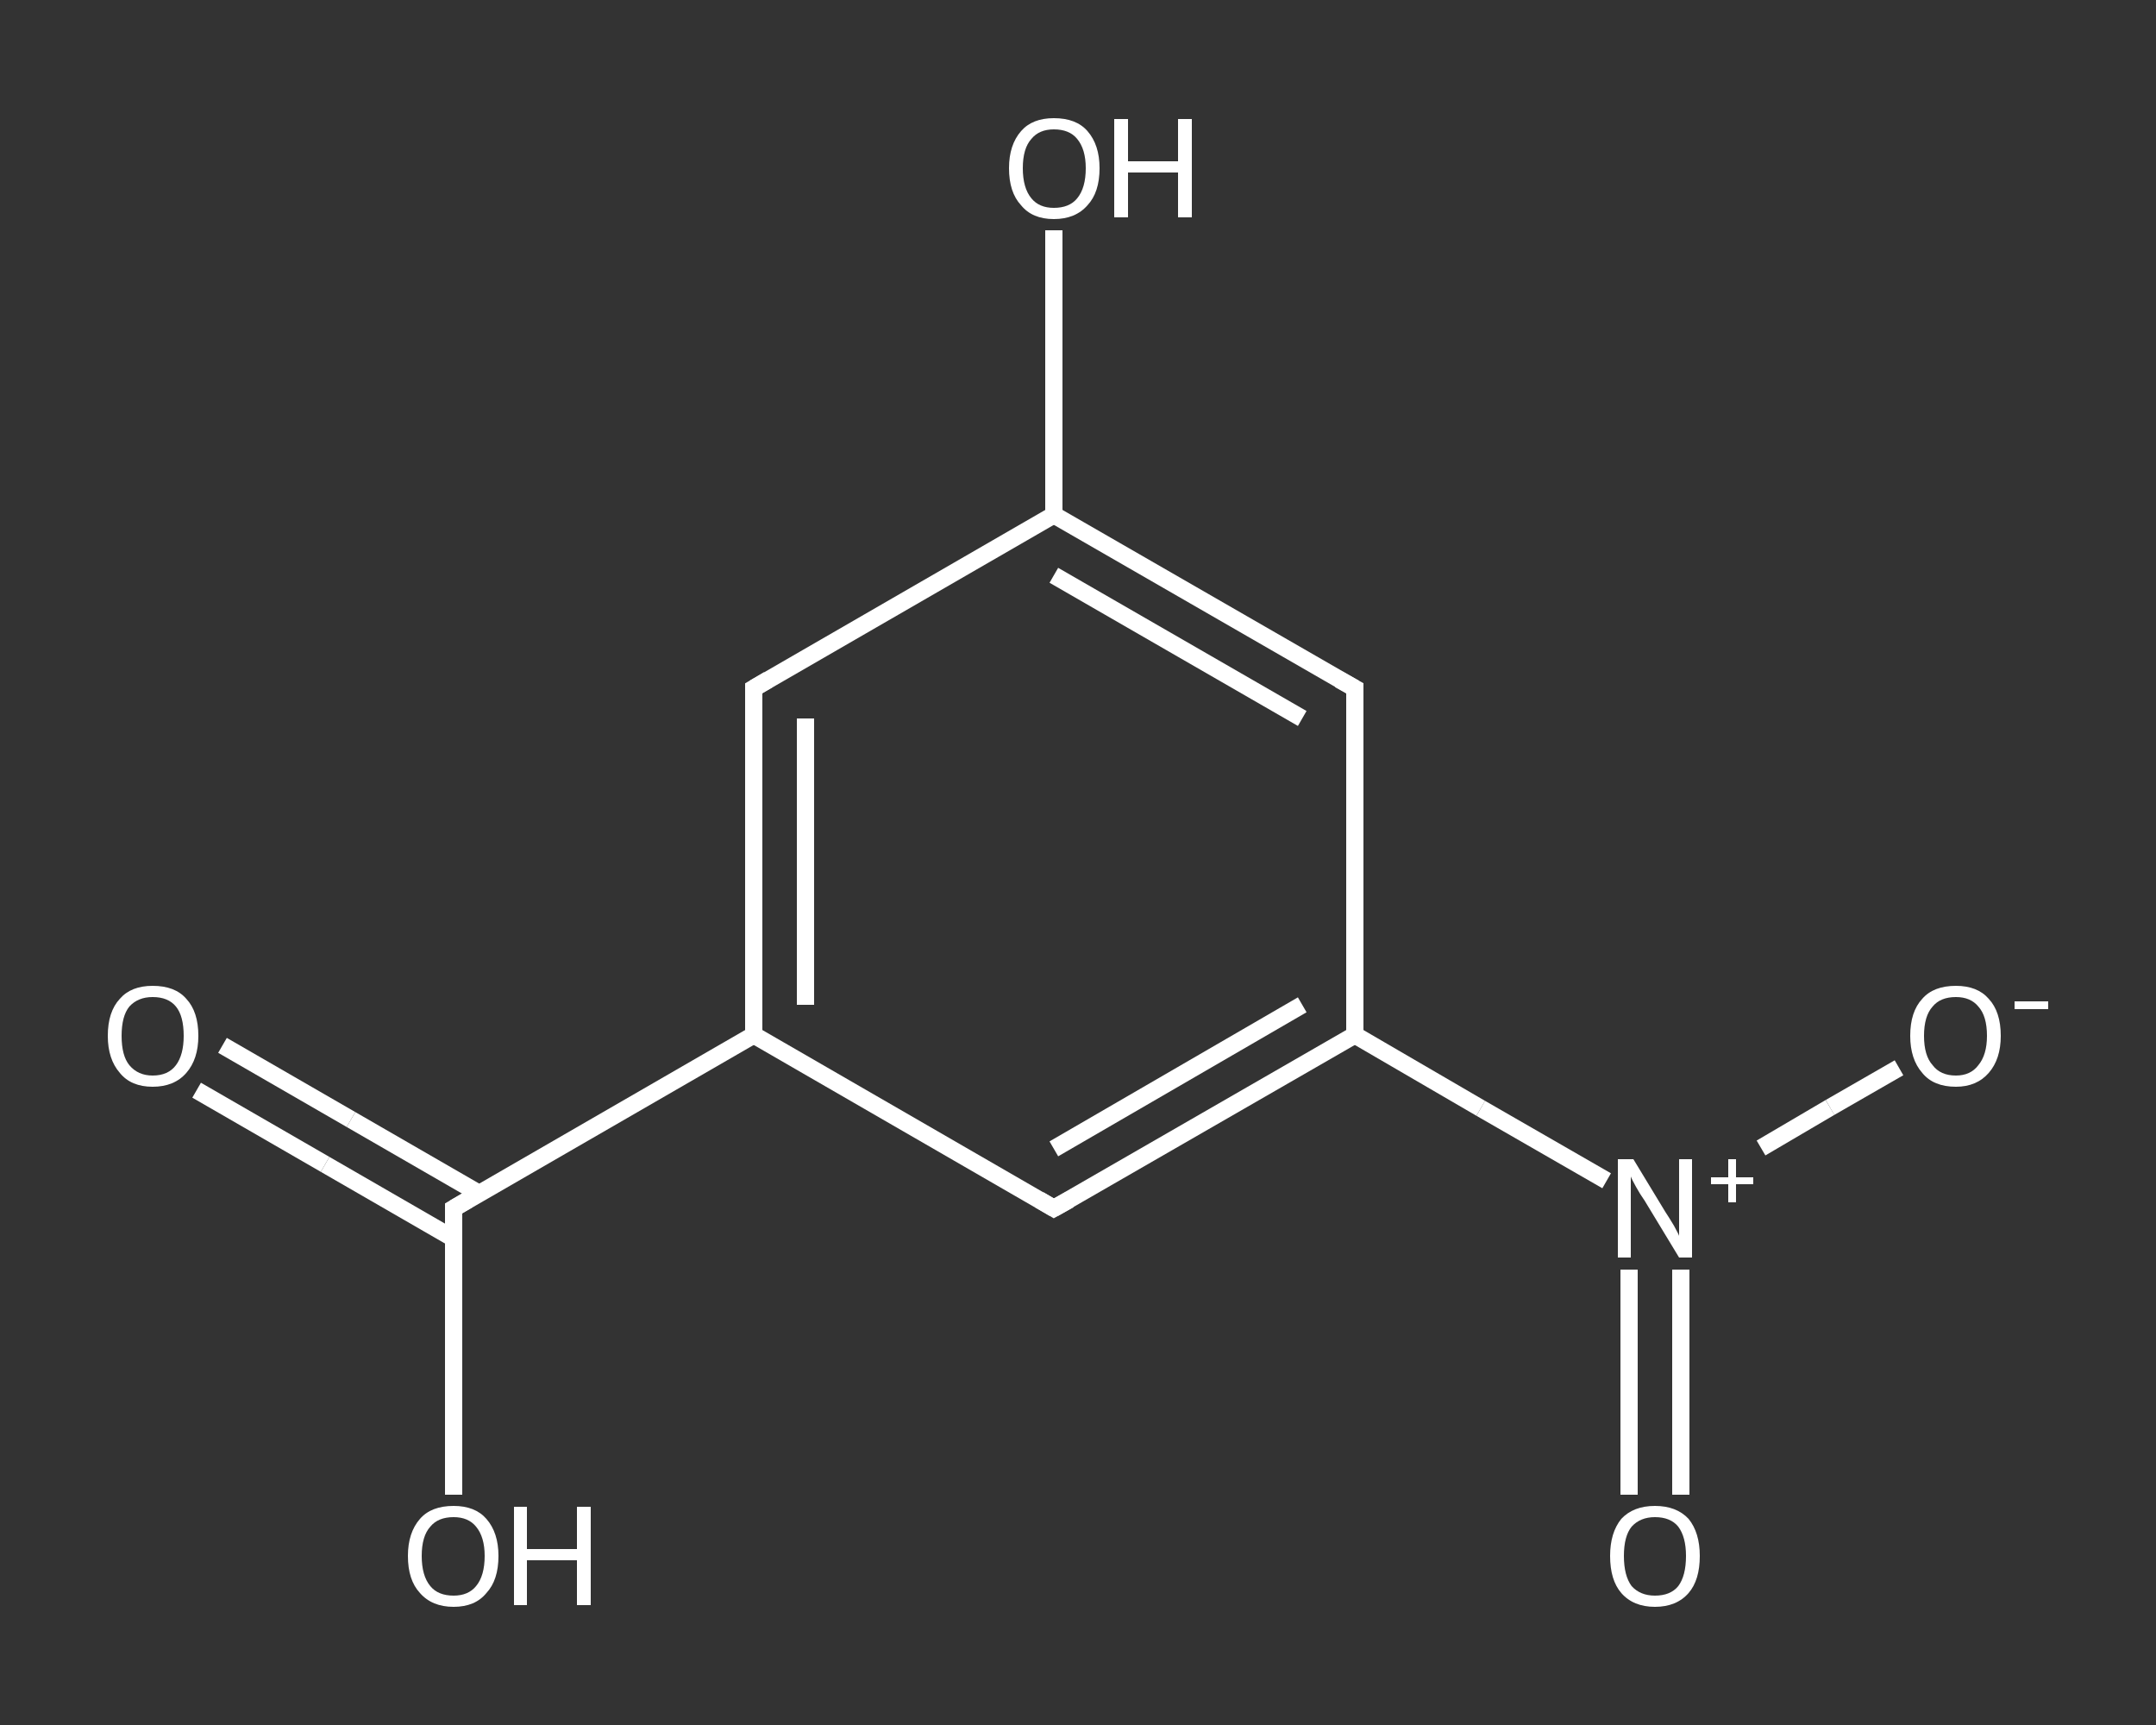 <?xml version='1.0' encoding='iso-8859-1'?>
<svg version='1.1' baseProfile='full'
              xmlns='http://www.w3.org/2000/svg'
                      xmlns:rdkit='http://www.rdkit.org/xml'
                      xmlns:xlink='http://www.w3.org/1999/xlink'
                  xml:space='preserve'
width='250px' height='200px' viewBox='0 0 250 200'>
<rect x="0" y="0" width="250" height="200" fill="#333333" stroke="none"/>
<!-- END OF HEADER -->
<rect style='opacity:1.0;fill:transparent;stroke:none' width='250.0' height='200.0' x='0.0' y='0.0'> </rect>
<path class='bond-0 atom-0 atom-1' d='M 25.8,121.2 L 40.7,129.8' style='fill:none;fill-rule:evenodd;stroke:#FFFFFF;stroke-width:2.0px;stroke-linecap:butt;stroke-linejoin:miter;stroke-opacity:1' />
<path class='bond-0 atom-0 atom-1' d='M 40.7,129.8 L 55.6,138.4' style='fill:none;fill-rule:evenodd;stroke:#FFFFFF;stroke-width:2.0px;stroke-linecap:butt;stroke-linejoin:miter;stroke-opacity:1' />
<path class='bond-0 atom-0 atom-1' d='M 22.8,126.4 L 37.7,135.0' style='fill:none;fill-rule:evenodd;stroke:#FFFFFF;stroke-width:2.0px;stroke-linecap:butt;stroke-linejoin:miter;stroke-opacity:1' />
<path class='bond-0 atom-0 atom-1' d='M 37.7,135.0 L 52.6,143.6' style='fill:none;fill-rule:evenodd;stroke:#FFFFFF;stroke-width:2.0px;stroke-linecap:butt;stroke-linejoin:miter;stroke-opacity:1' />
<path class='bond-1 atom-1 atom-2' d='M 52.6,140.1 L 52.6,156.7' style='fill:none;fill-rule:evenodd;stroke:#FFFFFF;stroke-width:2.0px;stroke-linecap:butt;stroke-linejoin:miter;stroke-opacity:1' />
<path class='bond-1 atom-1 atom-2' d='M 52.6,156.7 L 52.6,173.3' style='fill:none;fill-rule:evenodd;stroke:#FFFFFF;stroke-width:2.0px;stroke-linecap:butt;stroke-linejoin:miter;stroke-opacity:1' />
<path class='bond-2 atom-1 atom-3' d='M 52.6,140.1 L 87.4,120.0' style='fill:none;fill-rule:evenodd;stroke:#FFFFFF;stroke-width:2.0px;stroke-linecap:butt;stroke-linejoin:miter;stroke-opacity:1' />
<path class='bond-3 atom-3 atom-4' d='M 87.4,120.0 L 87.4,79.8' style='fill:none;fill-rule:evenodd;stroke:#FFFFFF;stroke-width:2.0px;stroke-linecap:butt;stroke-linejoin:miter;stroke-opacity:1' />
<path class='bond-3 atom-3 atom-4' d='M 93.4,116.5 L 93.4,83.3' style='fill:none;fill-rule:evenodd;stroke:#FFFFFF;stroke-width:2.0px;stroke-linecap:butt;stroke-linejoin:miter;stroke-opacity:1' />
<path class='bond-4 atom-4 atom-5' d='M 87.4,79.8 L 122.2,59.7' style='fill:none;fill-rule:evenodd;stroke:#FFFFFF;stroke-width:2.0px;stroke-linecap:butt;stroke-linejoin:miter;stroke-opacity:1' />
<path class='bond-5 atom-5 atom-6' d='M 122.2,59.7 L 122.2,43.2' style='fill:none;fill-rule:evenodd;stroke:#FFFFFF;stroke-width:2.0px;stroke-linecap:butt;stroke-linejoin:miter;stroke-opacity:1' />
<path class='bond-5 atom-5 atom-6' d='M 122.2,43.2 L 122.2,26.7' style='fill:none;fill-rule:evenodd;stroke:#FFFFFF;stroke-width:2.0px;stroke-linecap:butt;stroke-linejoin:miter;stroke-opacity:1' />
<path class='bond-6 atom-5 atom-7' d='M 122.2,59.7 L 157.1,79.8' style='fill:none;fill-rule:evenodd;stroke:#FFFFFF;stroke-width:2.0px;stroke-linecap:butt;stroke-linejoin:miter;stroke-opacity:1' />
<path class='bond-6 atom-5 atom-7' d='M 122.2,66.7 L 151.0,83.3' style='fill:none;fill-rule:evenodd;stroke:#FFFFFF;stroke-width:2.0px;stroke-linecap:butt;stroke-linejoin:miter;stroke-opacity:1' />
<path class='bond-7 atom-7 atom-8' d='M 157.1,79.8 L 157.1,120.0' style='fill:none;fill-rule:evenodd;stroke:#FFFFFF;stroke-width:2.0px;stroke-linecap:butt;stroke-linejoin:miter;stroke-opacity:1' />
<path class='bond-8 atom-8 atom-9' d='M 157.1,120.0 L 171.7,128.5' style='fill:none;fill-rule:evenodd;stroke:#FFFFFF;stroke-width:2.0px;stroke-linecap:butt;stroke-linejoin:miter;stroke-opacity:1' />
<path class='bond-8 atom-8 atom-9' d='M 171.7,128.5 L 186.3,136.9' style='fill:none;fill-rule:evenodd;stroke:#FFFFFF;stroke-width:2.0px;stroke-linecap:butt;stroke-linejoin:miter;stroke-opacity:1' />
<path class='bond-9 atom-9 atom-10' d='M 188.9,147.2 L 188.9,160.2' style='fill:none;fill-rule:evenodd;stroke:#FFFFFF;stroke-width:2.0px;stroke-linecap:butt;stroke-linejoin:miter;stroke-opacity:1' />
<path class='bond-9 atom-9 atom-10' d='M 188.9,160.2 L 188.9,173.3' style='fill:none;fill-rule:evenodd;stroke:#FFFFFF;stroke-width:2.0px;stroke-linecap:butt;stroke-linejoin:miter;stroke-opacity:1' />
<path class='bond-9 atom-9 atom-10' d='M 194.9,147.2 L 194.9,160.2' style='fill:none;fill-rule:evenodd;stroke:#FFFFFF;stroke-width:2.0px;stroke-linecap:butt;stroke-linejoin:miter;stroke-opacity:1' />
<path class='bond-9 atom-9 atom-10' d='M 194.9,160.2 L 194.9,173.3' style='fill:none;fill-rule:evenodd;stroke:#FFFFFF;stroke-width:2.0px;stroke-linecap:butt;stroke-linejoin:miter;stroke-opacity:1' />
<path class='bond-10 atom-9 atom-11' d='M 204.2,133.1 L 212.2,128.4' style='fill:none;fill-rule:evenodd;stroke:#FFFFFF;stroke-width:2.0px;stroke-linecap:butt;stroke-linejoin:miter;stroke-opacity:1' />
<path class='bond-10 atom-9 atom-11' d='M 212.2,128.4 L 220.2,123.8' style='fill:none;fill-rule:evenodd;stroke:#FFFFFF;stroke-width:2.0px;stroke-linecap:butt;stroke-linejoin:miter;stroke-opacity:1' />
<path class='bond-11 atom-8 atom-12' d='M 157.1,120.0 L 122.2,140.1' style='fill:none;fill-rule:evenodd;stroke:#FFFFFF;stroke-width:2.0px;stroke-linecap:butt;stroke-linejoin:miter;stroke-opacity:1' />
<path class='bond-11 atom-8 atom-12' d='M 151.0,116.5 L 122.2,133.2' style='fill:none;fill-rule:evenodd;stroke:#FFFFFF;stroke-width:2.0px;stroke-linecap:butt;stroke-linejoin:miter;stroke-opacity:1' />
<path class='bond-12 atom-12 atom-3' d='M 122.2,140.1 L 87.4,120.0' style='fill:none;fill-rule:evenodd;stroke:#FFFFFF;stroke-width:2.0px;stroke-linecap:butt;stroke-linejoin:miter;stroke-opacity:1' />
<path d='M 52.6,141.0 L 52.6,140.1 L 54.3,139.1' style='fill:none;stroke:#FFFFFF;stroke-width:2.0px;stroke-linecap:butt;stroke-linejoin:miter;stroke-opacity:1;' />
<path d='M 87.4,81.8 L 87.4,79.8 L 89.1,78.8' style='fill:none;stroke:#FFFFFF;stroke-width:2.0px;stroke-linecap:butt;stroke-linejoin:miter;stroke-opacity:1;' />
<path d='M 155.3,78.8 L 157.1,79.8 L 157.1,81.8' style='fill:none;stroke:#FFFFFF;stroke-width:2.0px;stroke-linecap:butt;stroke-linejoin:miter;stroke-opacity:1;' />
<path d='M 124.0,139.1 L 122.2,140.1 L 120.5,139.1' style='fill:none;stroke:#FFFFFF;stroke-width:2.0px;stroke-linecap:butt;stroke-linejoin:miter;stroke-opacity:1;' />
<path class='atom-0' d='M 12.5 120.1
Q 12.5 117.3, 13.9 115.8
Q 15.2 114.3, 17.7 114.3
Q 20.3 114.3, 21.6 115.8
Q 23.0 117.3, 23.0 120.1
Q 23.0 122.8, 21.6 124.4
Q 20.2 126.0, 17.7 126.0
Q 15.2 126.0, 13.9 124.4
Q 12.5 122.8, 12.5 120.1
M 17.7 124.7
Q 19.5 124.7, 20.4 123.5
Q 21.3 122.3, 21.3 120.1
Q 21.3 117.8, 20.4 116.7
Q 19.5 115.6, 17.7 115.6
Q 16.0 115.6, 15.0 116.7
Q 14.1 117.8, 14.1 120.1
Q 14.1 122.4, 15.0 123.5
Q 16.0 124.7, 17.7 124.7
' fill='#FFFFFF'/>
<path class='atom-2' d='M 47.3 180.4
Q 47.3 177.7, 48.7 176.1
Q 50.0 174.6, 52.6 174.6
Q 55.1 174.6, 56.4 176.1
Q 57.8 177.7, 57.8 180.4
Q 57.8 183.2, 56.4 184.7
Q 55.1 186.3, 52.6 186.3
Q 50.1 186.3, 48.7 184.7
Q 47.3 183.2, 47.3 180.4
M 52.6 185.0
Q 54.3 185.0, 55.2 183.9
Q 56.2 182.7, 56.2 180.4
Q 56.2 178.2, 55.2 177.0
Q 54.3 175.9, 52.6 175.9
Q 50.8 175.9, 49.9 177.0
Q 48.9 178.1, 48.9 180.4
Q 48.9 182.7, 49.9 183.9
Q 50.8 185.0, 52.6 185.0
' fill='#FFFFFF'/>
<path class='atom-2' d='M 59.6 174.7
L 61.1 174.7
L 61.1 179.6
L 66.9 179.6
L 66.9 174.7
L 68.5 174.7
L 68.5 186.1
L 66.9 186.1
L 66.9 180.9
L 61.1 180.9
L 61.1 186.1
L 59.6 186.1
L 59.6 174.7
' fill='#FFFFFF'/>
<path class='atom-6' d='M 117.0 19.5
Q 117.0 16.8, 118.4 15.2
Q 119.7 13.7, 122.2 13.7
Q 124.8 13.7, 126.1 15.2
Q 127.5 16.8, 127.5 19.5
Q 127.5 22.3, 126.1 23.8
Q 124.7 25.4, 122.2 25.4
Q 119.7 25.4, 118.4 23.8
Q 117.0 22.3, 117.0 19.5
M 122.2 24.1
Q 124.0 24.1, 124.9 23.0
Q 125.9 21.8, 125.9 19.5
Q 125.9 17.3, 124.9 16.1
Q 124.0 15.0, 122.2 15.0
Q 120.5 15.0, 119.6 16.1
Q 118.6 17.2, 118.6 19.5
Q 118.6 21.8, 119.6 23.0
Q 120.5 24.1, 122.2 24.1
' fill='#FFFFFF'/>
<path class='atom-6' d='M 129.2 13.8
L 130.8 13.8
L 130.8 18.7
L 136.6 18.7
L 136.6 13.8
L 138.2 13.8
L 138.2 25.2
L 136.6 25.2
L 136.6 20.0
L 130.8 20.0
L 130.8 25.2
L 129.2 25.2
L 129.2 13.8
' fill='#FFFFFF'/>
<path class='atom-9' d='M 189.4 134.4
L 193.1 140.5
Q 193.5 141.1, 194.1 142.1
Q 194.7 143.2, 194.7 143.3
L 194.7 134.4
L 196.2 134.4
L 196.2 145.8
L 194.7 145.8
L 190.7 139.2
Q 190.2 138.5, 189.7 137.6
Q 189.2 136.7, 189.1 136.4
L 189.1 145.8
L 187.6 145.8
L 187.6 134.4
L 189.4 134.4
' fill='#FFFFFF'/>
<path class='atom-9' d='M 198.4 136.5
L 200.4 136.5
L 200.4 134.4
L 201.3 134.4
L 201.3 136.5
L 203.3 136.5
L 203.3 137.3
L 201.3 137.3
L 201.3 139.4
L 200.4 139.4
L 200.4 137.3
L 198.4 137.3
L 198.4 136.5
' fill='#FFFFFF'/>
<path class='atom-10' d='M 186.7 180.4
Q 186.7 177.7, 188.0 176.1
Q 189.4 174.6, 191.9 174.6
Q 194.4 174.6, 195.8 176.1
Q 197.1 177.7, 197.1 180.4
Q 197.1 183.2, 195.8 184.7
Q 194.4 186.3, 191.9 186.3
Q 189.4 186.3, 188.0 184.7
Q 186.7 183.2, 186.7 180.4
M 191.9 185.0
Q 193.7 185.0, 194.6 183.9
Q 195.5 182.7, 195.5 180.4
Q 195.5 178.2, 194.6 177.0
Q 193.7 175.9, 191.9 175.9
Q 190.2 175.9, 189.2 177.0
Q 188.3 178.1, 188.3 180.4
Q 188.3 182.7, 189.2 183.9
Q 190.2 185.0, 191.9 185.0
' fill='#FFFFFF'/>
<path class='atom-11' d='M 221.5 120.1
Q 221.5 117.3, 222.9 115.8
Q 224.2 114.3, 226.8 114.3
Q 229.3 114.3, 230.6 115.8
Q 232.0 117.3, 232.0 120.1
Q 232.0 122.8, 230.6 124.4
Q 229.2 126.0, 226.8 126.0
Q 224.2 126.0, 222.9 124.4
Q 221.5 122.8, 221.5 120.1
M 226.8 124.7
Q 228.5 124.7, 229.4 123.5
Q 230.4 122.3, 230.4 120.1
Q 230.4 117.8, 229.4 116.7
Q 228.5 115.6, 226.8 115.6
Q 225.0 115.6, 224.1 116.7
Q 223.1 117.8, 223.1 120.1
Q 223.1 122.4, 224.1 123.5
Q 225.0 124.7, 226.8 124.7
' fill='#FFFFFF'/>
<path class='atom-11' d='M 233.6 116.1
L 237.5 116.1
L 237.5 117.0
L 233.6 117.0
L 233.6 116.1
' fill='#FFFFFF'/>
</svg>
